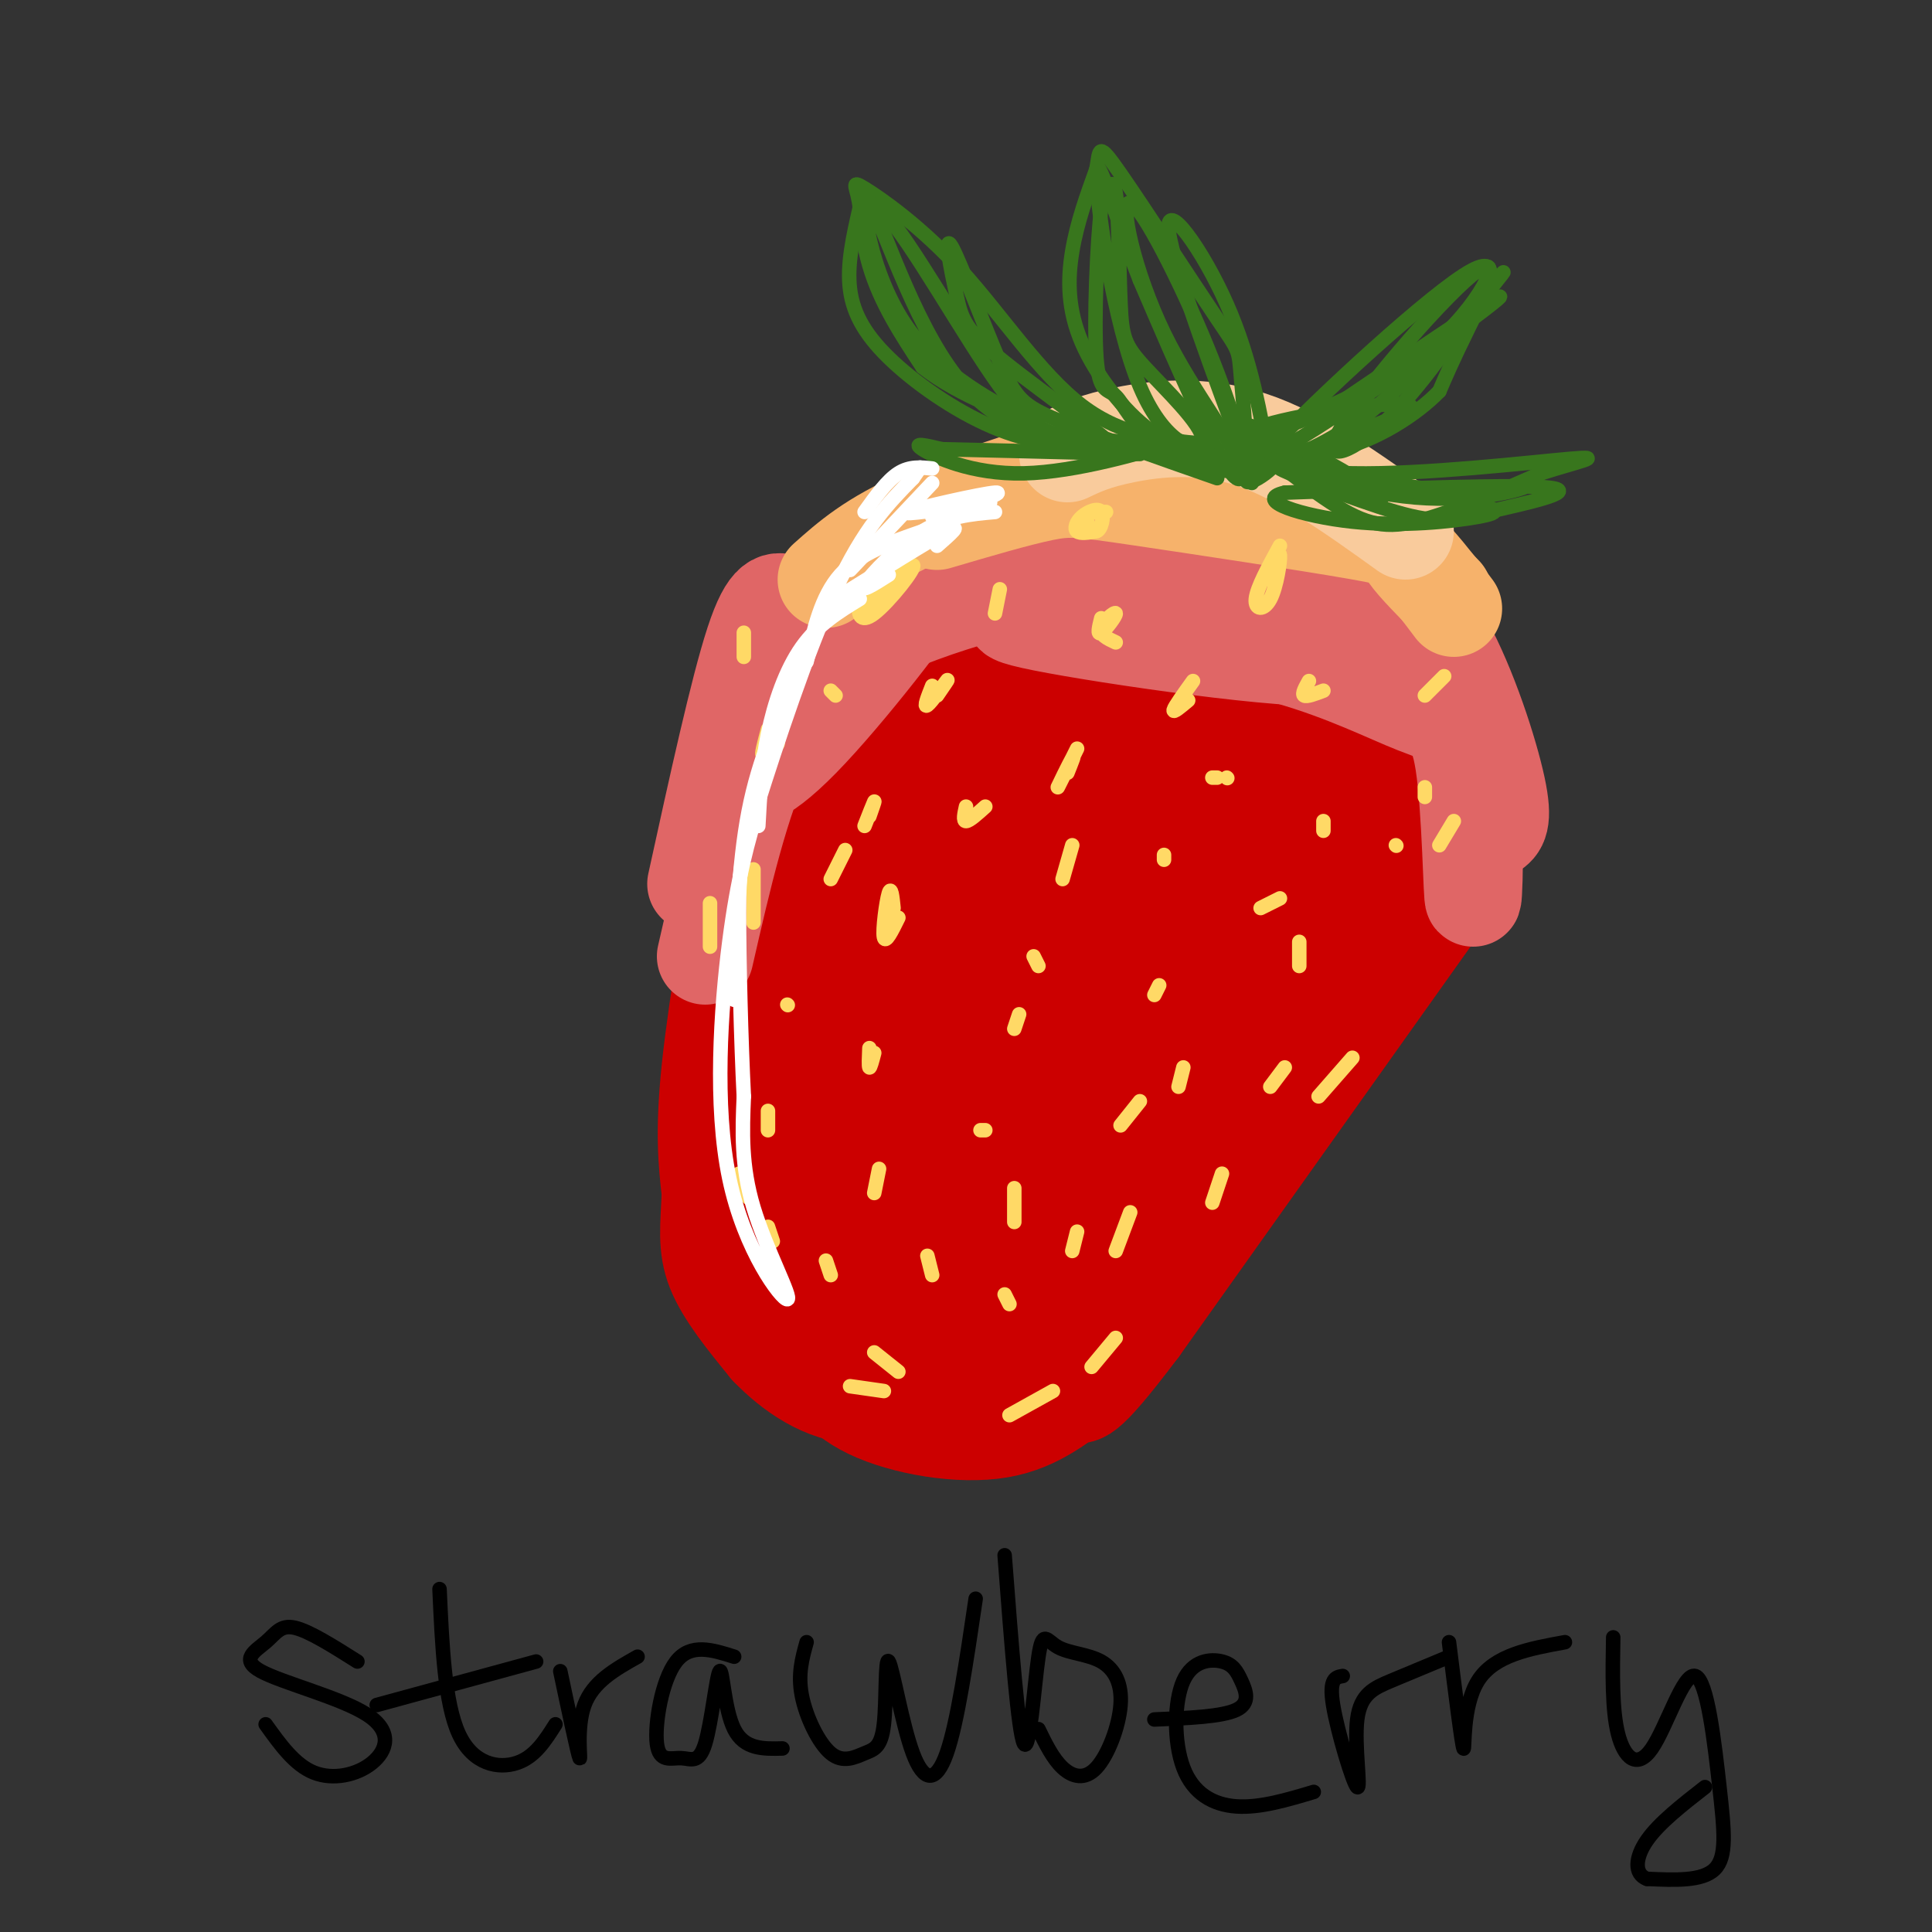 <svg viewBox='0 0 400 400' version='1.1' xmlns='http://www.w3.org/2000/svg' xmlns:xlink='http://www.w3.org/1999/xlink'><rect x="0" y="0" width="400" height="400" fill="#333333" stroke="none"/><g fill='none' stroke='rgb(204,0,0)' stroke-width='3' stroke-linecap='round' stroke-linejoin='round'><path d='M201,105c-9.356,5.067 -18.711,10.133 -25,15c-6.289,4.867 -9.511,9.533 -13,16c-3.489,6.467 -7.244,14.733 -11,23'/></g>
<g fill='none' stroke='rgb(204,0,0)' stroke-width='20' stroke-linecap='round' stroke-linejoin='round'><path d='M213,108c-8.506,2.280 -17.012,4.560 -24,7c-6.988,2.440 -12.458,5.042 -18,12c-5.542,6.958 -11.155,18.274 -14,27c-2.845,8.726 -2.923,14.863 -3,21'/><path d='M154,175c-2.022,12.333 -5.578,32.667 -7,46c-1.422,13.333 -0.711,19.667 0,26'/><path d='M147,247c-0.267,6.889 -0.933,11.111 1,16c1.933,4.889 6.467,10.444 11,16'/><path d='M159,279c4.867,5.067 11.533,9.733 19,10c7.467,0.267 15.733,-3.867 24,-8'/><path d='M202,281c13.833,-11.500 36.417,-36.250 59,-61'/><path d='M261,220c15.872,-19.344 26.051,-37.206 31,-46c4.949,-8.794 4.667,-8.522 4,-15c-0.667,-6.478 -1.718,-19.706 -5,-28c-3.282,-8.294 -8.795,-11.656 -13,-14c-4.205,-2.344 -7.103,-3.672 -10,-5'/><path d='M268,112c-1.452,-1.857 -0.083,-4.000 -14,-5c-13.917,-1.000 -43.119,-0.857 -44,1c-0.881,1.857 26.560,5.429 54,9'/><path d='M264,117c14.308,5.522 23.077,14.828 28,20c4.923,5.172 6.000,6.211 8,11c2.000,4.789 4.923,13.328 6,19c1.077,5.672 0.308,8.478 -1,11c-1.308,2.522 -3.154,4.761 -5,7'/><path d='M300,185c-11.500,16.167 -37.750,53.083 -64,90'/><path d='M236,275c-12.555,16.648 -11.943,13.266 -14,14c-2.057,0.734 -6.785,5.582 -15,7c-8.215,1.418 -19.919,-0.595 -27,-4c-7.081,-3.405 -9.541,-8.203 -12,-13'/><path d='M168,279c-3.413,-10.053 -5.946,-28.684 -9,-34c-3.054,-5.316 -6.630,2.684 0,-22c6.630,-24.684 23.466,-82.053 28,-98c4.534,-15.947 -3.233,9.526 -11,35'/><path d='M176,160c-3.605,17.766 -7.119,44.681 -9,59c-1.881,14.319 -2.130,16.042 0,23c2.130,6.958 6.638,19.151 10,25c3.362,5.849 5.579,5.356 8,4c2.421,-1.356 5.048,-3.574 8,-10c2.952,-6.426 6.229,-17.060 9,-30c2.771,-12.940 5.036,-28.185 7,-51c1.964,-22.815 3.629,-53.201 3,-66c-0.629,-12.799 -3.550,-8.013 -9,10c-5.450,18.013 -13.430,49.251 -17,72c-3.570,22.749 -2.730,37.009 -2,45c0.730,7.991 1.352,9.712 3,12c1.648,2.288 4.324,5.144 7,8'/><path d='M194,261c3.270,1.603 7.946,1.612 12,0c4.054,-1.612 7.488,-4.845 11,-10c3.512,-5.155 7.102,-12.234 12,-34c4.898,-21.766 11.103,-58.221 13,-76c1.897,-17.779 -0.513,-16.883 -2,-20c-1.487,-3.117 -2.050,-10.248 -7,-4c-4.950,6.248 -14.286,25.874 -21,45c-6.714,19.126 -10.804,37.753 -12,57c-1.196,19.247 0.504,39.113 3,49c2.496,9.887 5.788,9.793 8,10c2.212,0.207 3.342,0.713 5,-1c1.658,-1.713 3.842,-5.646 7,-13c3.158,-7.354 7.288,-18.131 13,-42c5.712,-23.869 13.005,-60.831 15,-80c1.995,-19.169 -1.309,-20.546 -4,-22c-2.691,-1.454 -4.769,-2.987 -7,-2c-2.231,0.987 -4.616,4.493 -7,8'/><path d='M233,126c-4.417,9.016 -11.959,27.557 -16,39c-4.041,11.443 -4.581,15.789 -7,31c-2.419,15.211 -6.716,41.289 -8,56c-1.284,14.711 0.445,18.056 2,20c1.555,1.944 2.934,2.488 6,4c3.066,1.512 7.818,3.993 13,0c5.182,-3.993 10.795,-14.459 19,-41c8.205,-26.541 19.002,-69.159 23,-90c3.998,-20.841 1.199,-19.907 0,-21c-1.199,-1.093 -0.796,-4.212 -4,-3c-3.204,1.212 -10.016,6.757 -17,18c-6.984,11.243 -14.140,28.185 -20,49c-5.860,20.815 -10.424,45.503 -12,58c-1.576,12.497 -0.165,12.803 3,13c3.165,0.197 8.083,0.284 12,-1c3.917,-1.284 6.833,-3.938 13,-18c6.167,-14.062 15.583,-39.531 25,-65'/><path d='M265,175c5.792,-18.909 7.771,-33.683 7,-39c-0.771,-5.317 -4.293,-1.177 -6,0c-1.707,1.177 -1.600,-0.609 -8,8c-6.400,8.609 -19.307,27.614 -27,52c-7.693,24.386 -10.173,54.152 -7,62c3.173,7.848 11.999,-6.222 17,-12c5.001,-5.778 6.176,-3.266 17,-25c10.824,-21.734 31.298,-67.716 33,-73c1.702,-5.284 -15.369,30.130 -24,52c-8.631,21.870 -8.824,30.196 -7,33c1.824,2.804 5.664,0.087 9,-6c3.336,-6.087 6.168,-15.543 9,-25'/><path d='M278,202c3.386,-14.092 7.350,-36.823 8,-46c0.650,-9.177 -2.014,-4.799 -4,-5c-1.986,-0.201 -3.295,-4.982 -16,-2c-12.705,2.982 -36.805,13.726 -58,16c-21.195,2.274 -39.484,-3.922 -47,1c-7.516,4.922 -4.258,20.961 -1,37'/></g>
<g fill='none' stroke='rgb(224,102,102)' stroke-width='20' stroke-linecap='round' stroke-linejoin='round'><path d='M168,133c4.333,-6.583 8.667,-13.167 13,-17c4.333,-3.833 8.667,-4.917 13,-6'/><path d='M169,131c6.690,-6.125 13.381,-12.250 23,-16c9.619,-3.750 22.167,-5.125 29,-6c6.833,-0.875 7.952,-1.250 16,1c8.048,2.250 23.024,7.125 38,12'/><path d='M203,117c12.032,-4.462 24.063,-8.924 32,-11c7.937,-2.076 11.779,-1.766 19,0c7.221,1.766 17.822,4.989 26,9c8.178,4.011 13.932,8.811 19,18c5.068,9.189 9.448,22.768 11,30c1.552,7.232 0.276,8.116 -1,9'/><path d='M294,127c4.096,5.410 8.191,10.820 10,24c1.809,13.180 1.330,34.131 1,35c-0.330,0.869 -0.511,-18.344 -2,-28c-1.489,-9.656 -4.285,-9.753 -10,-12c-5.715,-2.247 -14.347,-6.642 -26,-10c-11.653,-3.358 -26.326,-5.679 -41,-8'/><path d='M226,128c-12.597,-1.631 -23.590,-1.708 -10,1c13.590,2.708 51.762,8.201 60,7c8.238,-1.201 -13.458,-9.095 -28,-13c-14.542,-3.905 -21.929,-3.820 -29,-3c-7.071,0.820 -13.827,2.375 -22,5c-8.173,2.625 -17.764,6.322 -25,12c-7.236,5.678 -12.118,13.339 -17,21'/><path d='M155,158c-1.909,4.252 1.817,4.382 11,-5c9.183,-9.382 23.822,-28.278 27,-34c3.178,-5.722 -5.106,1.729 -13,9c-7.894,7.271 -15.398,14.363 -21,26c-5.602,11.637 -9.301,27.818 -13,44'/><path d='M163,125c-1.917,-0.833 -3.833,-1.667 -7,8c-3.167,9.667 -7.583,29.833 -12,50'/></g>
<g fill='none' stroke='rgb(246,178,107)' stroke-width='20' stroke-linecap='round' stroke-linejoin='round'><path d='M171,120c4.708,-4.196 9.417,-8.393 20,-13c10.583,-4.607 27.042,-9.625 36,-12c8.958,-2.375 10.417,-2.107 17,0c6.583,2.107 18.292,6.054 30,10'/><path d='M225,97c19.289,2.911 38.578,5.822 50,9c11.422,3.178 14.978,6.622 18,10c3.022,3.378 5.511,6.689 8,10'/><path d='M299,123c-3.488,-3.545 -6.976,-7.091 -8,-9c-1.024,-1.909 0.416,-2.182 -10,-4c-10.416,-1.818 -32.689,-5.182 -45,-7c-12.311,-1.818 -14.660,-2.091 -20,-1c-5.340,1.091 -13.670,3.545 -22,6'/></g>
<g fill='none' stroke='rgb(249,203,156)' stroke-width='20' stroke-linecap='round' stroke-linejoin='round'><path d='M221,94c2.889,-1.378 5.778,-2.756 12,-4c6.222,-1.244 15.778,-2.356 26,1c10.222,3.356 21.111,11.178 32,19'/></g>
<g fill='none' stroke='rgb(255,217,102)' stroke-width='3' stroke-linecap='round' stroke-linejoin='round'><path d='M181,121c-1.276,1.093 -2.552,2.185 -3,4c-0.448,1.815 -0.069,4.352 3,2c3.069,-2.352 8.826,-9.595 8,-10c-0.826,-0.405 -8.236,6.027 -10,8c-1.764,1.973 2.118,-0.514 6,-3'/><path d='M229,106c-1.858,-0.040 -3.716,-0.080 -4,1c-0.284,1.080 1.007,3.281 2,3c0.993,-0.281 1.689,-3.044 1,-4c-0.689,-0.956 -2.762,-0.103 -4,1c-1.238,1.103 -1.639,2.458 -1,3c0.639,0.542 2.320,0.271 4,0'/><path d='M228,128c-0.446,1.792 -0.893,3.583 0,3c0.893,-0.583 3.125,-3.542 3,-4c-0.125,-0.458 -2.607,1.583 -3,3c-0.393,1.417 1.304,2.208 3,3'/><path d='M265,113c-2.381,4.351 -4.762,8.702 -5,11c-0.238,2.298 1.667,2.542 3,0c1.333,-2.542 2.095,-7.869 2,-9c-0.095,-1.131 -1.048,1.935 -2,5'/><path d='M193,142c-0.911,2.311 -1.822,4.622 -1,4c0.822,-0.622 3.378,-4.178 4,-5c0.622,-0.822 -0.689,1.089 -2,3'/><path d='M159,151c-0.756,2.867 -1.511,5.733 -1,5c0.511,-0.733 2.289,-5.067 3,-6c0.711,-0.933 0.356,1.533 0,4'/><path d='M179,171c0.917,-2.333 1.833,-4.667 2,-5c0.167,-0.333 -0.417,1.333 -1,3'/><path d='M172,143c0.000,0.000 1.000,1.000 1,1'/><path d='M154,131c0.000,0.000 0.000,5.000 0,5'/><path d='M156,191c0.000,-5.417 0.000,-10.833 0,-11c0.000,-0.167 0.000,4.917 0,10'/><path d='M186,190c-1.356,2.756 -2.711,5.511 -3,4c-0.289,-1.511 0.489,-7.289 1,-9c0.511,-1.711 0.756,0.644 1,3'/><path d='M223,155c-2.044,4.111 -4.089,8.222 -4,8c0.089,-0.222 2.311,-4.778 3,-6c0.689,-1.222 -0.156,0.889 -1,3'/><path d='M200,167c-0.333,1.500 -0.667,3.000 0,3c0.667,0.000 2.333,-1.500 4,-3'/><path d='M247,141c-1.917,2.667 -3.833,5.333 -4,6c-0.167,0.667 1.417,-0.667 3,-2'/><path d='M271,141c-0.750,1.333 -1.500,2.667 -1,3c0.500,0.333 2.250,-0.333 4,-1'/><path d='M299,140c0.000,0.000 -4.000,4.000 -4,4'/><path d='M295,163c0.000,0.000 0.000,2.000 0,2'/><path d='M274,170c0.000,0.000 0.000,2.000 0,2'/><path d='M269,195c0.000,0.000 0.000,5.000 0,5'/><path d='M241,177c0.000,0.000 0.000,1.000 0,1'/><path d='M252,161c0.000,0.000 -1.000,0.000 -1,0'/><path d='M214,198c0.000,0.000 1.000,2.000 1,2'/><path d='M240,204c0.000,0.000 -1.000,2.000 -1,2'/><path d='M181,218c-0.417,1.583 -0.833,3.167 -1,3c-0.167,-0.167 -0.083,-2.083 0,-4'/><path d='M163,208c0.000,0.000 0.100,0.100 0.1,0.1'/><path d='M159,230c0.000,0.000 0.000,4.000 0,4'/><path d='M153,243c0.000,0.000 2.000,5.000 2,5'/><path d='M159,254c0.000,0.000 1.000,3.000 1,3'/><path d='M171,261c0.000,0.000 1.000,3.000 1,3'/><path d='M182,242c0.000,0.000 -1.000,5.000 -1,5'/><path d='M211,210c0.000,0.000 -1.000,3.000 -1,3'/><path d='M203,234c0.000,0.000 1.000,0.000 1,0'/><path d='M236,228c0.000,0.000 -4.000,5.000 -4,5'/><path d='M245,221c0.000,0.000 -1.000,4.000 -1,4'/><path d='M266,221c0.000,0.000 -3.000,4.000 -3,4'/><path d='M280,219c0.000,0.000 -7.000,8.000 -7,8'/><path d='M253,243c0.000,0.000 -2.000,6.000 -2,6'/><path d='M234,251c0.000,0.000 -3.000,8.000 -3,8'/><path d='M223,255c0.000,0.000 -1.000,4.000 -1,4'/><path d='M210,246c0.000,0.000 0.000,7.000 0,7'/><path d='M208,268c0.000,0.000 1.000,2.000 1,2'/><path d='M192,260c0.000,0.000 1.000,4.000 1,4'/><path d='M181,280c0.000,0.000 5.000,4.000 5,4'/><path d='M176,287c0.000,0.000 7.000,1.000 7,1'/><path d='M209,293c0.000,0.000 9.000,-5.000 9,-5'/><path d='M226,283c0.000,0.000 5.000,-6.000 5,-6'/><path d='M289,175c0.000,0.000 0.100,0.100 0.1,0.1'/><path d='M301,170c0.000,0.000 -3.000,5.000 -3,5'/><path d='M147,187c0.000,0.000 0.000,9.000 0,9'/><path d='M175,176c0.000,0.000 -3.000,6.000 -3,6'/><path d='M222,175c0.000,0.000 -2.000,7.000 -2,7'/><path d='M254,161c0.000,0.000 0.100,0.100 0.1,0.1'/><path d='M265,186c0.000,0.000 -4.000,2.000 -4,2'/><path d='M207,122c0.000,0.000 -1.000,5.000 -1,5'/></g>
<g fill='none' stroke='rgb(56,118,29)' stroke-width='3' stroke-linecap='round' stroke-linejoin='round'><path d='M230,93c-7.512,-0.452 -15.024,-0.905 -23,-4c-7.976,-3.095 -16.417,-8.833 -22,-14c-5.583,-5.167 -8.310,-9.762 -9,-15c-0.690,-5.238 0.655,-11.119 2,-17'/><path d='M178,43c-0.364,-4.145 -2.273,-6.008 1,-4c3.273,2.008 11.727,7.887 20,17c8.273,9.113 16.364,21.461 25,28c8.636,6.539 17.818,7.270 27,8'/><path d='M251,92c-0.413,1.065 -14.945,-0.273 -24,-1c-9.055,-0.727 -12.633,-0.844 -20,-11c-7.367,-10.156 -18.522,-30.350 -24,-36c-5.478,-5.650 -5.279,3.243 -3,11c2.279,7.757 6.640,14.379 11,21'/><path d='M191,76c7.450,6.044 20.574,10.653 20,10c-0.574,-0.653 -14.844,-6.567 -23,-18c-8.156,-11.433 -10.196,-28.386 -8,-26c2.196,2.386 8.627,24.110 18,36c9.373,11.890 21.686,13.945 34,16'/><path d='M232,94c0.377,-1.235 -15.680,-12.321 -24,-19c-8.320,-6.679 -8.903,-8.950 -10,-14c-1.097,-5.050 -2.706,-12.879 -1,-10c1.706,2.879 6.729,16.468 10,24c3.271,7.532 4.792,9.009 12,12c7.208,2.991 20.104,7.495 33,12'/><path d='M252,93c-4.423,-0.119 -8.845,-0.238 -14,-4c-5.155,-3.762 -11.042,-11.167 -14,-18c-2.958,-6.833 -2.988,-13.095 -2,-19c0.988,-5.905 2.994,-11.452 5,-17'/><path d='M227,35c0.761,-4.133 0.162,-5.967 5,1c4.838,6.967 15.111,22.733 20,30c4.889,7.267 4.393,6.033 5,13c0.607,6.967 2.316,22.133 -1,20c-3.316,-2.133 -11.658,-21.567 -20,-41'/><path d='M236,58c-5.421,-13.760 -8.973,-27.659 -9,-22c-0.027,5.659 3.469,30.876 9,44c5.531,13.124 13.095,14.155 13,11c-0.095,-3.155 -7.850,-10.495 -12,-15c-4.150,-4.505 -4.694,-6.174 -5,-13c-0.306,-6.826 -0.373,-18.807 -1,-23c-0.627,-4.193 -1.813,-0.596 -3,3'/><path d='M228,43c-0.871,7.124 -1.548,23.434 -1,31c0.548,7.566 2.322,6.388 4,8c1.678,1.612 3.261,6.014 9,10c5.739,3.986 15.635,7.556 16,4c0.365,-3.556 -8.800,-14.237 -15,-27c-6.200,-12.763 -9.435,-27.606 -7,-27c2.435,0.606 10.540,16.663 16,30c5.460,13.337 8.274,23.953 9,27c0.726,3.047 -0.637,-1.477 -2,-6'/><path d='M257,93c-4.310,-11.595 -14.083,-37.583 -15,-45c-0.917,-7.417 7.024,3.738 12,15c4.976,11.262 6.988,22.631 9,34'/><path d='M252,95c6.667,-0.683 13.333,-1.365 12,1c-1.333,2.365 -10.667,7.778 -3,-1c7.667,-8.778 32.333,-31.748 42,-38c9.667,-6.252 4.333,4.214 1,11c-3.333,6.786 -4.667,9.893 -6,13'/><path d='M298,81c-4.597,4.782 -13.088,10.237 -21,12c-7.912,1.763 -15.244,-0.167 -19,1c-3.756,1.167 -3.934,5.429 9,-2c12.934,-7.429 38.981,-26.551 43,-30c4.019,-3.449 -13.991,8.776 -32,21'/><path d='M278,83c-9.200,4.959 -16.200,6.855 -12,5c4.200,-1.855 19.601,-7.461 30,-16c10.399,-8.539 15.798,-20.010 10,-16c-5.798,4.010 -22.792,23.503 -28,32c-5.208,8.497 1.369,5.999 8,0c6.631,-5.999 13.315,-15.500 20,-25'/><path d='M306,63c4.953,-6.179 7.335,-9.126 3,-4c-4.335,5.126 -15.388,18.327 -25,26c-9.612,7.673 -17.783,9.820 -13,8c4.783,-1.820 22.518,-7.605 21,-9c-1.518,-1.395 -22.291,1.602 -30,4c-7.709,2.398 -2.355,4.199 3,6'/><path d='M265,94c1.055,1.881 2.192,3.583 8,6c5.808,2.417 16.285,5.548 12,2c-4.285,-3.548 -23.334,-13.776 -27,-14c-3.666,-0.224 8.052,9.555 16,15c7.948,5.445 12.128,6.556 19,5c6.872,-1.556 16.436,-5.778 26,-10'/><path d='M319,98c7.703,-2.484 13.959,-3.693 6,-3c-7.959,0.693 -30.133,3.289 -45,3c-14.867,-0.289 -22.426,-3.462 -18,-3c4.426,0.462 20.836,4.561 32,6c11.164,1.439 17.082,0.220 23,-1'/><path d='M317,100c0.157,1.029 -10.952,4.103 -24,3c-13.048,-1.103 -28.035,-6.381 -28,-6c0.035,0.381 15.092,6.422 24,9c8.908,2.578 11.668,1.694 19,0c7.332,-1.694 19.238,-4.198 13,-5c-6.238,-0.802 -30.619,0.099 -55,1'/><path d='M266,102c-6.828,1.542 3.603,4.898 14,6c10.397,1.102 20.761,-0.049 26,-1c5.239,-0.951 5.354,-1.700 -6,-4c-11.354,-2.300 -34.177,-6.150 -57,-10'/><path d='M243,93c-11.333,-1.667 -11.167,-0.833 -11,0'/><path d='M239,93c4.012,-1.250 8.024,-2.500 3,-1c-5.024,1.500 -19.083,5.750 -30,6c-10.917,0.250 -18.690,-3.500 -21,-5c-2.310,-1.500 0.845,-0.750 4,0'/><path d='M195,93c7.500,0.167 24.250,0.583 41,1'/></g>
<g fill='none' stroke='rgb(255,255,255)' stroke-width='3' stroke-linecap='round' stroke-linejoin='round'><path d='M193,97c-2.333,-0.250 -4.667,-0.500 -7,1c-2.333,1.500 -4.667,4.750 -7,8'/><path d='M193,100c0.000,0.000 -17.000,18.000 -17,18'/><path d='M191,110c-6.500,2.250 -13.000,4.500 -17,9c-4.000,4.500 -5.500,11.250 -7,18'/><path d='M178,124c-4.333,2.644 -8.667,5.289 -12,10c-3.333,4.711 -5.667,11.489 -7,18c-1.333,6.511 -1.667,12.756 -2,19'/><path d='M165,140c-3.917,8.417 -7.833,16.833 -10,28c-2.167,11.167 -2.583,25.083 -3,39'/><path d='M157,167c-2.120,7.158 -4.239,14.316 -6,28c-1.761,13.684 -3.163,33.895 0,49c3.163,15.105 10.890,25.105 12,25c1.110,-0.105 -4.397,-10.316 -7,-19c-2.603,-8.684 -2.301,-15.842 -2,-23'/><path d='M154,227c-0.574,-11.399 -1.010,-28.396 -1,-38c0.010,-9.604 0.464,-11.817 4,-23c3.536,-11.183 10.153,-31.338 16,-44c5.847,-12.662 10.923,-17.831 16,-23'/><path d='M189,99c2.667,-3.833 1.333,-1.917 0,0'/><path d='M173,124c9.750,-6.083 19.500,-12.167 23,-14c3.500,-1.833 0.750,0.583 -2,3'/><path d='M184,119c-3.111,1.978 -6.222,3.956 -5,2c1.222,-1.956 6.778,-7.844 12,-11c5.222,-3.156 10.111,-3.578 15,-4'/><path d='M193,107c7.867,-2.600 15.733,-5.200 13,-5c-2.733,0.200 -16.067,3.200 -18,4c-1.933,0.800 7.533,-0.600 17,-2'/></g>
<g fill='none' stroke='rgb(0,0,0)' stroke-width='3' stroke-linecap='round' stroke-linejoin='round'><path d='M74,344c-5.016,-3.170 -10.033,-6.340 -13,-7c-2.967,-0.660 -3.886,1.190 -6,3c-2.114,1.810 -5.423,3.582 -1,6c4.423,2.418 16.577,5.483 22,9c5.423,3.517 4.114,7.485 1,10c-3.114,2.515 -8.033,3.576 -12,2c-3.967,-1.576 -6.984,-5.788 -10,-10'/><path d='M91,329c0.533,11.822 1.067,23.644 4,30c2.933,6.356 8.267,7.244 12,6c3.733,-1.244 5.867,-4.622 8,-8'/><path d='M78,353c0.000,0.000 33.000,-9.000 33,-9'/><path d='M116,346c1.822,8.600 3.644,17.200 4,18c0.356,0.800 -0.756,-6.200 1,-11c1.756,-4.800 6.378,-7.400 11,-10'/><path d='M152,343c-4.502,-1.426 -9.004,-2.852 -12,1c-2.996,3.852 -4.488,12.983 -4,17c0.488,4.017 2.954,2.919 5,3c2.046,0.081 3.672,1.341 5,-3c1.328,-4.341 2.357,-14.284 3,-15c0.643,-0.716 0.898,7.795 3,12c2.102,4.205 6.051,4.102 10,4'/><path d='M167,340c-0.922,3.301 -1.844,6.601 -1,11c0.844,4.399 3.455,9.896 6,12c2.545,2.104 5.025,0.814 7,0c1.975,-0.814 3.443,-1.152 4,-6c0.557,-4.848 0.201,-14.207 1,-13c0.799,1.207 2.754,12.979 5,19c2.246,6.021 4.785,6.292 7,0c2.215,-6.292 4.108,-19.146 6,-32'/><path d='M208,322c1.410,18.449 2.820,36.898 4,39c1.180,2.102 2.132,-12.143 3,-18c0.868,-5.857 1.654,-3.326 4,-2c2.346,1.326 6.253,1.446 9,3c2.747,1.554 4.334,4.540 4,9c-0.334,4.460 -2.590,10.393 -5,13c-2.410,2.607 -4.974,1.888 -7,0c-2.026,-1.888 -3.513,-4.944 -5,-8'/><path d='M239,356c7.011,-0.285 14.022,-0.571 17,-2c2.978,-1.429 1.923,-4.002 1,-6c-0.923,-1.998 -1.714,-3.422 -4,-4c-2.286,-0.578 -6.066,-0.310 -8,4c-1.934,4.310 -2.021,12.660 0,18c2.021,5.340 6.149,7.668 11,8c4.851,0.332 10.426,-1.334 16,-3'/><path d='M278,347c-1.448,0.242 -2.896,0.485 -2,6c0.896,5.515 4.137,16.303 5,17c0.863,0.697 -0.652,-8.697 0,-14c0.652,-5.303 3.472,-6.515 7,-8c3.528,-1.485 7.764,-3.242 12,-5'/><path d='M300,340c1.333,10.667 2.667,21.333 3,22c0.333,0.667 -0.333,-8.667 3,-14c3.333,-5.333 10.667,-6.667 18,-8'/><path d='M334,339c-0.134,7.507 -0.268,15.014 1,20c1.268,4.986 3.936,7.452 7,3c3.064,-4.452 6.522,-15.822 9,-15c2.478,0.822 3.975,13.837 5,23c1.025,9.163 1.579,14.475 -1,17c-2.579,2.525 -8.289,2.262 -14,2'/><path d='M341,389c-2.711,-0.978 -2.489,-4.422 0,-8c2.489,-3.578 7.244,-7.289 12,-11'/></g>
</svg>